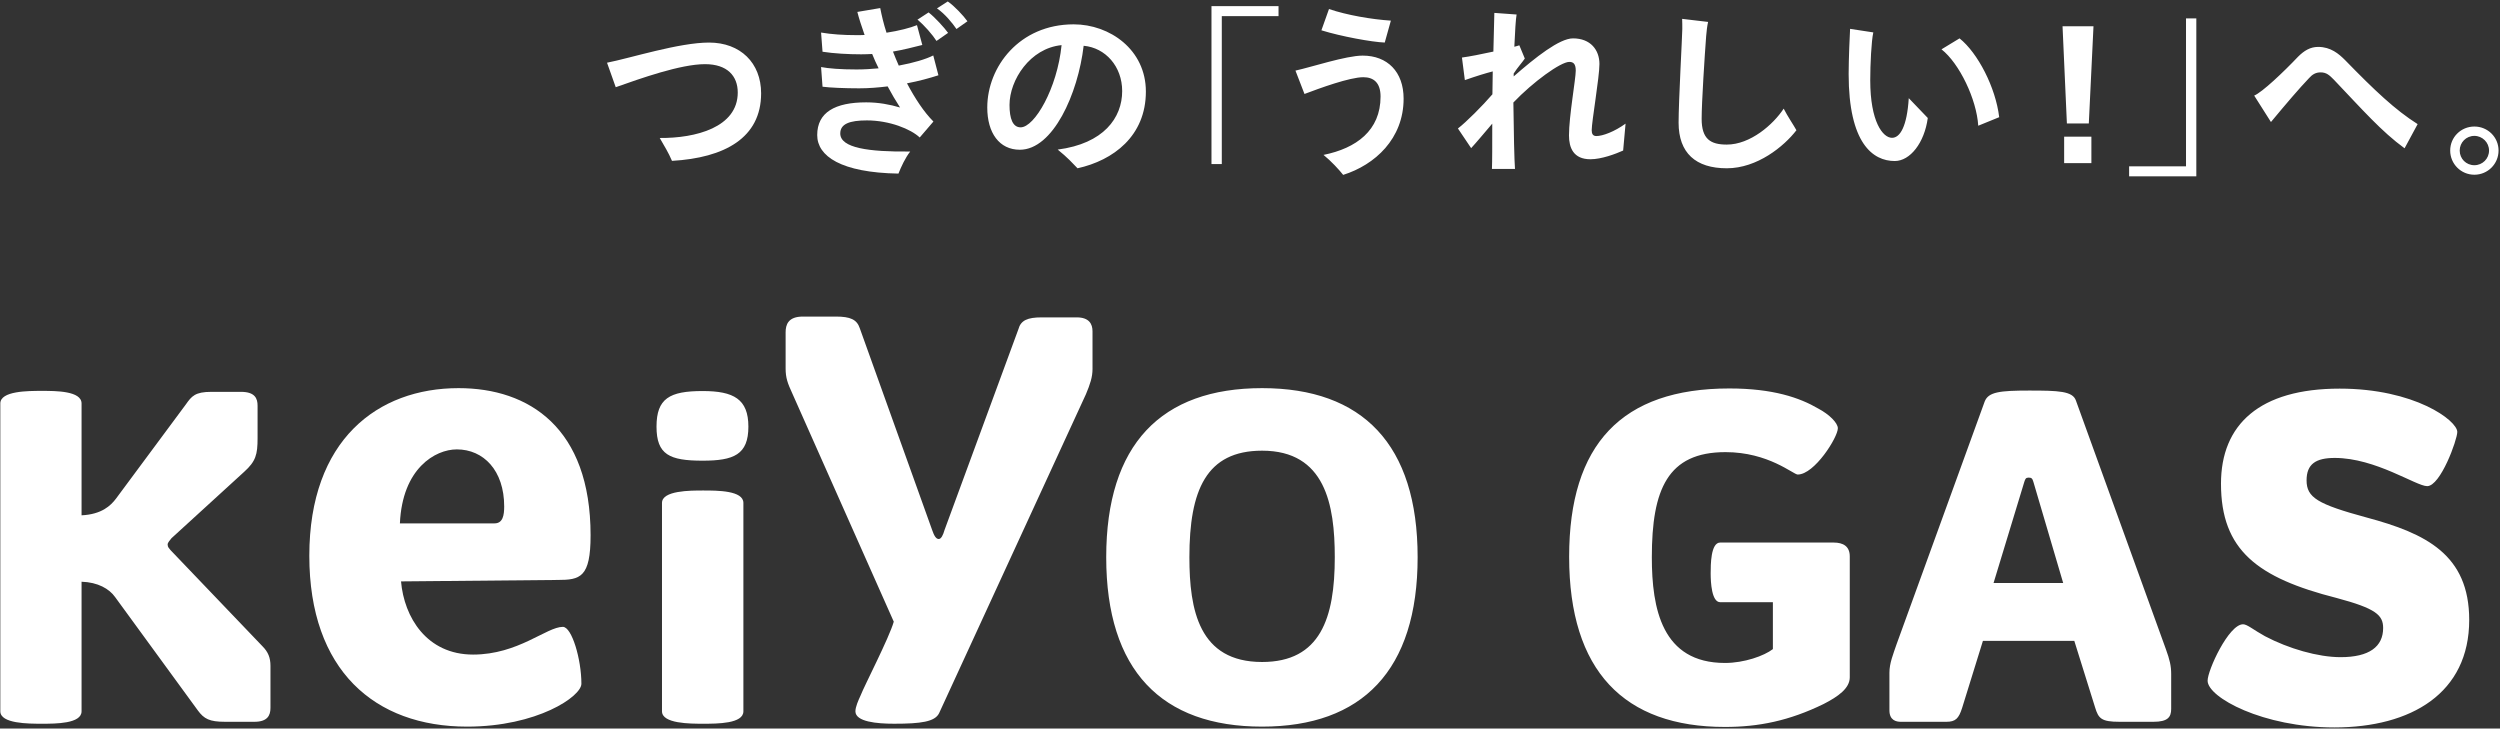 <svg version="1.2" xmlns="http://www.w3.org/2000/svg" viewBox="0 0 1551 452" width="1551" height="452">
	<rect x="0" y="0" width="1551" height="452" fill="#333333" stroke="none"/>
	<title>9539</title>
	<defs>
		<clipPath clipPathUnits="userSpaceOnUse" id="cp1">
			<path d="m-7604-5189h9417v5866h-9417z"/>
		</clipPath>
	</defs>
	<style>
		.s0 { fill: #ffffff } 
	</style>
	<g id="Clip-Path: Page 1" clip-path="url(#cp1)">
		<g id="Page 1">
			<path id="Path 1" fill-rule="evenodd" class="s0" d="m677.8 228.9c0 5.1-1.5 9.5-4.1 15.7l-91.1 197.9c-2.6 5.3-11.3 6.5-27.9 6.5-10.7 0-24-1.2-24-7.7 0-2.7 1.8-6.8 3.2-9.8 2.4-6.2 17.7-35.7 20.6-45.8l-62.9-141.5c-3-6.5-4.2-9.8-4.2-15.7v-22.3c0-4.7 1.5-9.8 10.7-9.8h20.5c8.9 0 13 1.8 14.8 7.2l44.9 125.2c1.2 3.5 2.4 5.6 4.1 5.6 1.5 0 2.7-2.4 3.6-5.6l45.8-124.5c1.5-5.6 5.7-7.4 14.5-7.4h21.7c7.7 0 9.8 4.1 9.8 8.6zm-515 172c3.6 3.6 5 7.2 5 12.2v26.1c0 4.8-2 8.6-10 8.6h-18.1c-9.8 0-13.1-1.8-17-7.1l-51.3-70.3c-3.6-5.1-10.7-9.2-20.8-9.5v80.4c0 7.7-16 7.7-24.6 7.7-8.3 0-25.8 0-25.8-7.7v-191c0-7.8 17.2-7.8 25.8-7.8 8.6 0 24.6 0 24.6 7.8v69.4c12.5-0.6 18.1-6 21.4-10.4l43.3-58.4c3.6-5.1 5.7-7.8 15.8-7.8h18.4c8.8 0 10.3 4.2 10.3 8.6v20.2c0 10.1-1.1 14.3-8.3 20.8l-45.1 41.2c-0.9 1.2-2.4 2.7-2.4 3.9 0 1.7 0.9 2.3 1.8 3.5zm523.5-55.2c0-70 34.1-104.9 96.7-104.9 62.3 0 96.5 34.9 96.5 104.9 0 70.3-34.5 105.1-96.5 105.1-62.3 0-96.7-34.8-96.7-105.1zm51.6 0c0 32.7 5.9 65 45.1 65 36.2 0 45.1-27.3 45.1-65 0-32.6-5.9-66.1-45.1-66.1-34.7 0-45.1 24.6-45.1 66.1zm332.3 65.6c11.9 0 24.3-4.4 29.7-8.6v-29.1h-32.7c-5.3 0-5.9-12.4-5.9-17.8 0-5.3 0-19.2 5.9-19.2h70.4c5.9 0 10 2.3 10 8.6v75c0 6.8-7.1 11.9-16.3 16.6-21.3 10.4-40.3 14.2-61.1 14.2-62.6 0-96.7-34.7-96.7-105.6 0-69.7 32.6-104.4 99.4-104.4 27 0 43.6 5.7 55.2 12.5 6.8 3.6 12.1 8.9 12.1 12.2 0 5.6-14.5 28.7-24.9 28.7-2.7 0-18.1-13.9-44.8-13.9-35.9 0-45.7 23.1-45.7 65.2 0 31.8 6.2 65.6 45.4 65.6zm454.3-143.3c0 4.8-10.4 33.6-18.7 33.6-6.8 0-32-17.5-57.3-17.5-11.8 0-17.5 3.8-17.5 13.9 0 10.7 6.8 14.8 37.4 23.1 36.5 9.8 63.5 22.9 63.5 63.5 0 45.4-35.9 66.7-83.7 66.7-44.2 0-78.6-18.6-78.6-29 0-6.5 13.1-35 22-35 2.6 0 6.5 3.5 13.6 7.4 14.6 7.7 32.9 13 46.9 13 17.8 0 26.4-6.5 26.4-18.1 0-8-4.5-12.1-28.8-18.6-49.2-12.5-71.8-29.7-71.8-70.9 0-36.8 24-59 73.6-59 46.6 0 73 19.8 73 26.9z"/>
			<path id="Path 2" fill-rule="evenodd" class="s0" d="m349.2 388.9c5.6 0 11.5 20.2 11.5 35.3 0 7.9-27.5 26.6-70.9 26.6-57.3 0-97.9-34.9-97.9-106 0-71.9 42.4-104 92.6-104 43.7 0 81.9 24.6 81.9 91.3 0 26.2-6.4 27.7-20.5 27.7l-97.1 0.9c1.9 22.2 15.9 45.4 44.7 45.4 28 0 45.6-17.2 55.7-17.2zm-42.4-64.2c5.2 0 6-5.1 6-10.5 0-22.3-12.8-35.4-29.4-35.4-13.4 0-33.8 11.8-35.3 45.9zm1040.2 93.5v21.6c0 5.1-2.1 8-11 8h-21c-11.3 0-13.1-2-15.2-8.9l-12.9-41.3h-56.7l-12.9 41.6c-2.1 6.6-4.1 8.6-9.8 8.6h-28.2c-2.9 0-7.1-0.9-7.1-7.1v-23.4c0-5.9 2.4-11.6 4.5-17.8l54.6-150.4c2.3-5.9 9.2-6.8 27.6-6.8 18.1 0 27 0.3 29 6.2l55.8 154.2c2.4 6.6 3.3 10.4 3.3 15.5zm-67-56.5l-18.5-62.8c-0.6-2-1.1-2.6-2.9-2.6-1.8 0-2.1 0.8-2.7 2.6l-19.1 62.8zm-818.8-49.7v129.3c0 7.7-16.1 7.7-25 7.7-8 0-25.5 0-25.5-7.7v-129.3c0-7.7 17.5-7.7 25.5-7.7 8.9 0 25 0 25 7.7zm-53.9-47.3c0-17.5 8.1-22.1 28.6-22.1 19.3 0 28.4 5 28.4 22.1 0 17.4-9.1 21.1-28.4 21.1-20.5 0-28.6-3.7-28.6-21.1zm2-179.1c22.3 0.2 48.4-6.6 48.4-28.2 0-10.3-6.5-17.6-20.3-17.6-15.2 0-40.1 8.9-55.4 14.3l-5.4-15.2c14.7-2.9 44.7-12.5 63.3-12.5 19.4 0 32.3 12.6 32.3 31.5 0 27.7-22.7 40-55.3 41.9-2.2-5.2-4.7-9.1-7.6-14.2zm190.9-72.4l-6.8 4.8c-2.4-3.5-7-9.3-12.1-12.8l6.7-4.3c4 2.7 9.8 8.9 12.2 12.3zm-12 7.2l-7.2 5c-2.5-3.9-7.5-9.7-11.8-13.2l6.9-4.5c3.9 3 9.7 9.4 12.1 12.7zm-6 26.3c-5.6 1.8-12.1 3.6-19.5 5 5 9.4 10.5 17.8 16.4 23.7l-8.5 9.9c-5.5-5.2-18.7-10.6-32.8-10.6-10.8 0-16.5 2.2-16.5 8.1 0 9 17.6 11.5 43.4 11.2-3 3.8-5.6 9.4-7.3 13.7-35.6-0.6-50.4-10.8-50.4-23.9 0-14.1 11-20.3 30.4-20.3 7.6 0 14.6 1.3 21 3.2-2.7-4.2-5.3-8.6-7.7-13.1-5.7 0.7-11.7 1.2-17.7 1.2-8.9 0-18.2-0.4-22.7-1l-0.9-12.2c4.6 0.9 12.1 1.5 22 1.5 4.8 0 9.3-0.3 13.7-0.7-1.5-2.9-2.8-6-4-8.9-2.2 0.1-4.5 0.2-6.8 0.2-7.9 0-16.9-0.5-24-1.6l-0.9-11.9c6.6 1.1 13.8 1.6 22 1.6 1.7 0 3.4 0 5-0.1-1.9-5.4-3.5-10.3-4.5-14.3l14.2-2.4c0.9 4.6 2.1 9.8 3.9 15.3 7.8-1.2 14.7-3 18.9-4.7l3.3 12.3c-5.6 1.4-11.7 3-18.2 4.1q1.7 4.4 3.6 8.7c9.2-1.7 16.9-4 21.4-6.3z"/>
			<path id="Path 3" fill-rule="evenodd" class="s0" d="m710.9 56.8c0 27.6-20.2 42.7-42.4 47.6-3.2-3.3-6.1-6.6-12.3-11.6 28.5-3.7 40-19.7 40-36.3 0-15.3-10.4-26.9-23.9-28.1-3.5 29.8-19 64.5-39.6 64.5-12.7 0-20.2-10.4-20.2-26.2 0-25.2 19.9-51.6 53.6-51.6 22.4 0 44.8 15.7 44.8 41.7zm-52.3-28.8c-19.6 1.9-32.3 21.7-32.3 37.1 0 8.5 2 13.9 6.9 13.9 8.6 0 22.7-24.1 25.4-51zm134.6-18h-35.2v91.8h-6.4v-98h41.6zm26.6 8.8l4.7-13.2c11.2 3.8 26.3 6.4 38.4 7.2l-3.8 13.6c-7.9-0.3-27.1-3.8-39.3-7.6zm1.3 77.3c20.3-4.1 35.4-15.1 35.4-36.2 0-8.6-4.3-12-10.7-12-8.4 0-27 6.8-36.5 10.4l-5.6-14.5c9.7-2.1 31.4-9.3 41.7-9.3 15.3 0 25.4 10 25.4 26.7 0 24.9-17.8 41.1-37.5 47.3-2.6-3.3-7.5-8.6-12.2-12.4zm187.4-19.4l-1.5 16.7c-4.7 2.1-13.4 5.4-20.3 5.4-10.6 0-13.3-7.2-13.3-14.8 0-11.9 4.2-35 4.2-40.2 0-4.3-1.6-5.4-4-5.4-5.4 0-22.6 12.5-34.7 25.2 0.2 18.5 0.6 36.2 1 41.2h-14.3c0.2-4.5 0.2-14.8 0.2-28.1-4.6 5.4-10.2 12.1-13.1 15.2l-8.2-12.2c5.1-3.9 15.2-14 21.4-21.2 0-4.3 0.1-9.1 0.2-14.2-4.3 1.1-10.2 2.9-17.3 5.4l-1.8-14c4.6-0.6 12.2-2.1 19.5-3.7 0.3-12.1 0.6-22.6 0.6-24l13.8 1c-0.5 2.5-1 10.9-1.4 20 1.4-0.3 2.4-0.7 3.1-0.9l3.4 8.2c-1.4 2.2-4.4 5.4-6.9 9.3v1.8c13.6-11.9 28.4-23.6 36.8-23.6 10.9 0 16.4 7.2 16.4 15.9 0 8.2-4.8 35.7-4.8 41.1 0 2.3 0.8 3.6 2.9 3.6 3.9 0 11.2-2.7 18.1-7.7zm106 4.1c-7.7 10-24.3 23.6-43.2 23.6-19.3 0-29.9-9.5-29.9-28.3 0-13.1 2.3-54.5 2.3-58.1 0-1.7 0-4.5-0.1-6.3l16.1 1.9c-0.6 2.7-0.9 5.4-1.2 8.8-0.9 11.8-2.8 41.1-2.8 51.3 0 12.6 5.5 16 15.6 16 14.6 0 28.8-12.4 35.3-22.3 2.3 4.6 6.4 10.6 7.9 13.4zm90-50.2l11.2-6.8c11.3 9 22.4 30.4 24.6 48.9l-13 5.3c-1-16.4-11.7-38.7-22.8-47.4zm-57.6 15.3c0-8.9 0.7-25.1 0.9-28l14.4 2.2c-1.2 5.3-1.9 19.9-1.9 29.7 0 25.7 7.8 35.7 13.5 35.7 5 0 9.3-7 10.4-24.6l11.8 12.3c-2.1 15.5-11 26.7-20.5 26.7-13.6 0-28.6-11-28.6-54zm150.6 38.9v16.4h-16.9v-16.4zm-17.9-68.5h19.2l-2.9 60.3h-13.6zm41.3 86.9h35.3v-91.8h6.4v98h-41.7zm170.9-11.2c-14.3-10.4-26-23.8-43.9-42.6-2.7-2.7-4.5-4.5-8.2-4.5-2.9 0-5.1 1.2-7.2 3.6-6.2 6.5-13.7 15.3-23.6 27.2l-10.4-16.4c4.9-2 18.2-14.6 27.2-24.1 3.8-3.8 7.6-6.1 12.5-6.1 7.8 0 12.8 4.3 16.7 8.2 18.5 19 31.1 30.9 45 39.7zm43.3 16.4c-8.3 0-15-6.7-15-15 0-8.3 6.7-14.9 15-14.9 8.3 0 15 6.6 15 14.9 0 8.3-6.7 15-15 15zm9.1-15c0-5-4.1-9.1-9.1-9.1-5.1 0-9.1 4.1-9.1 9.1 0 5.1 4 9.1 9.1 9.1 5 0 9.1-4 9.1-9.1z"/>
		</g>
	</g>
</svg>